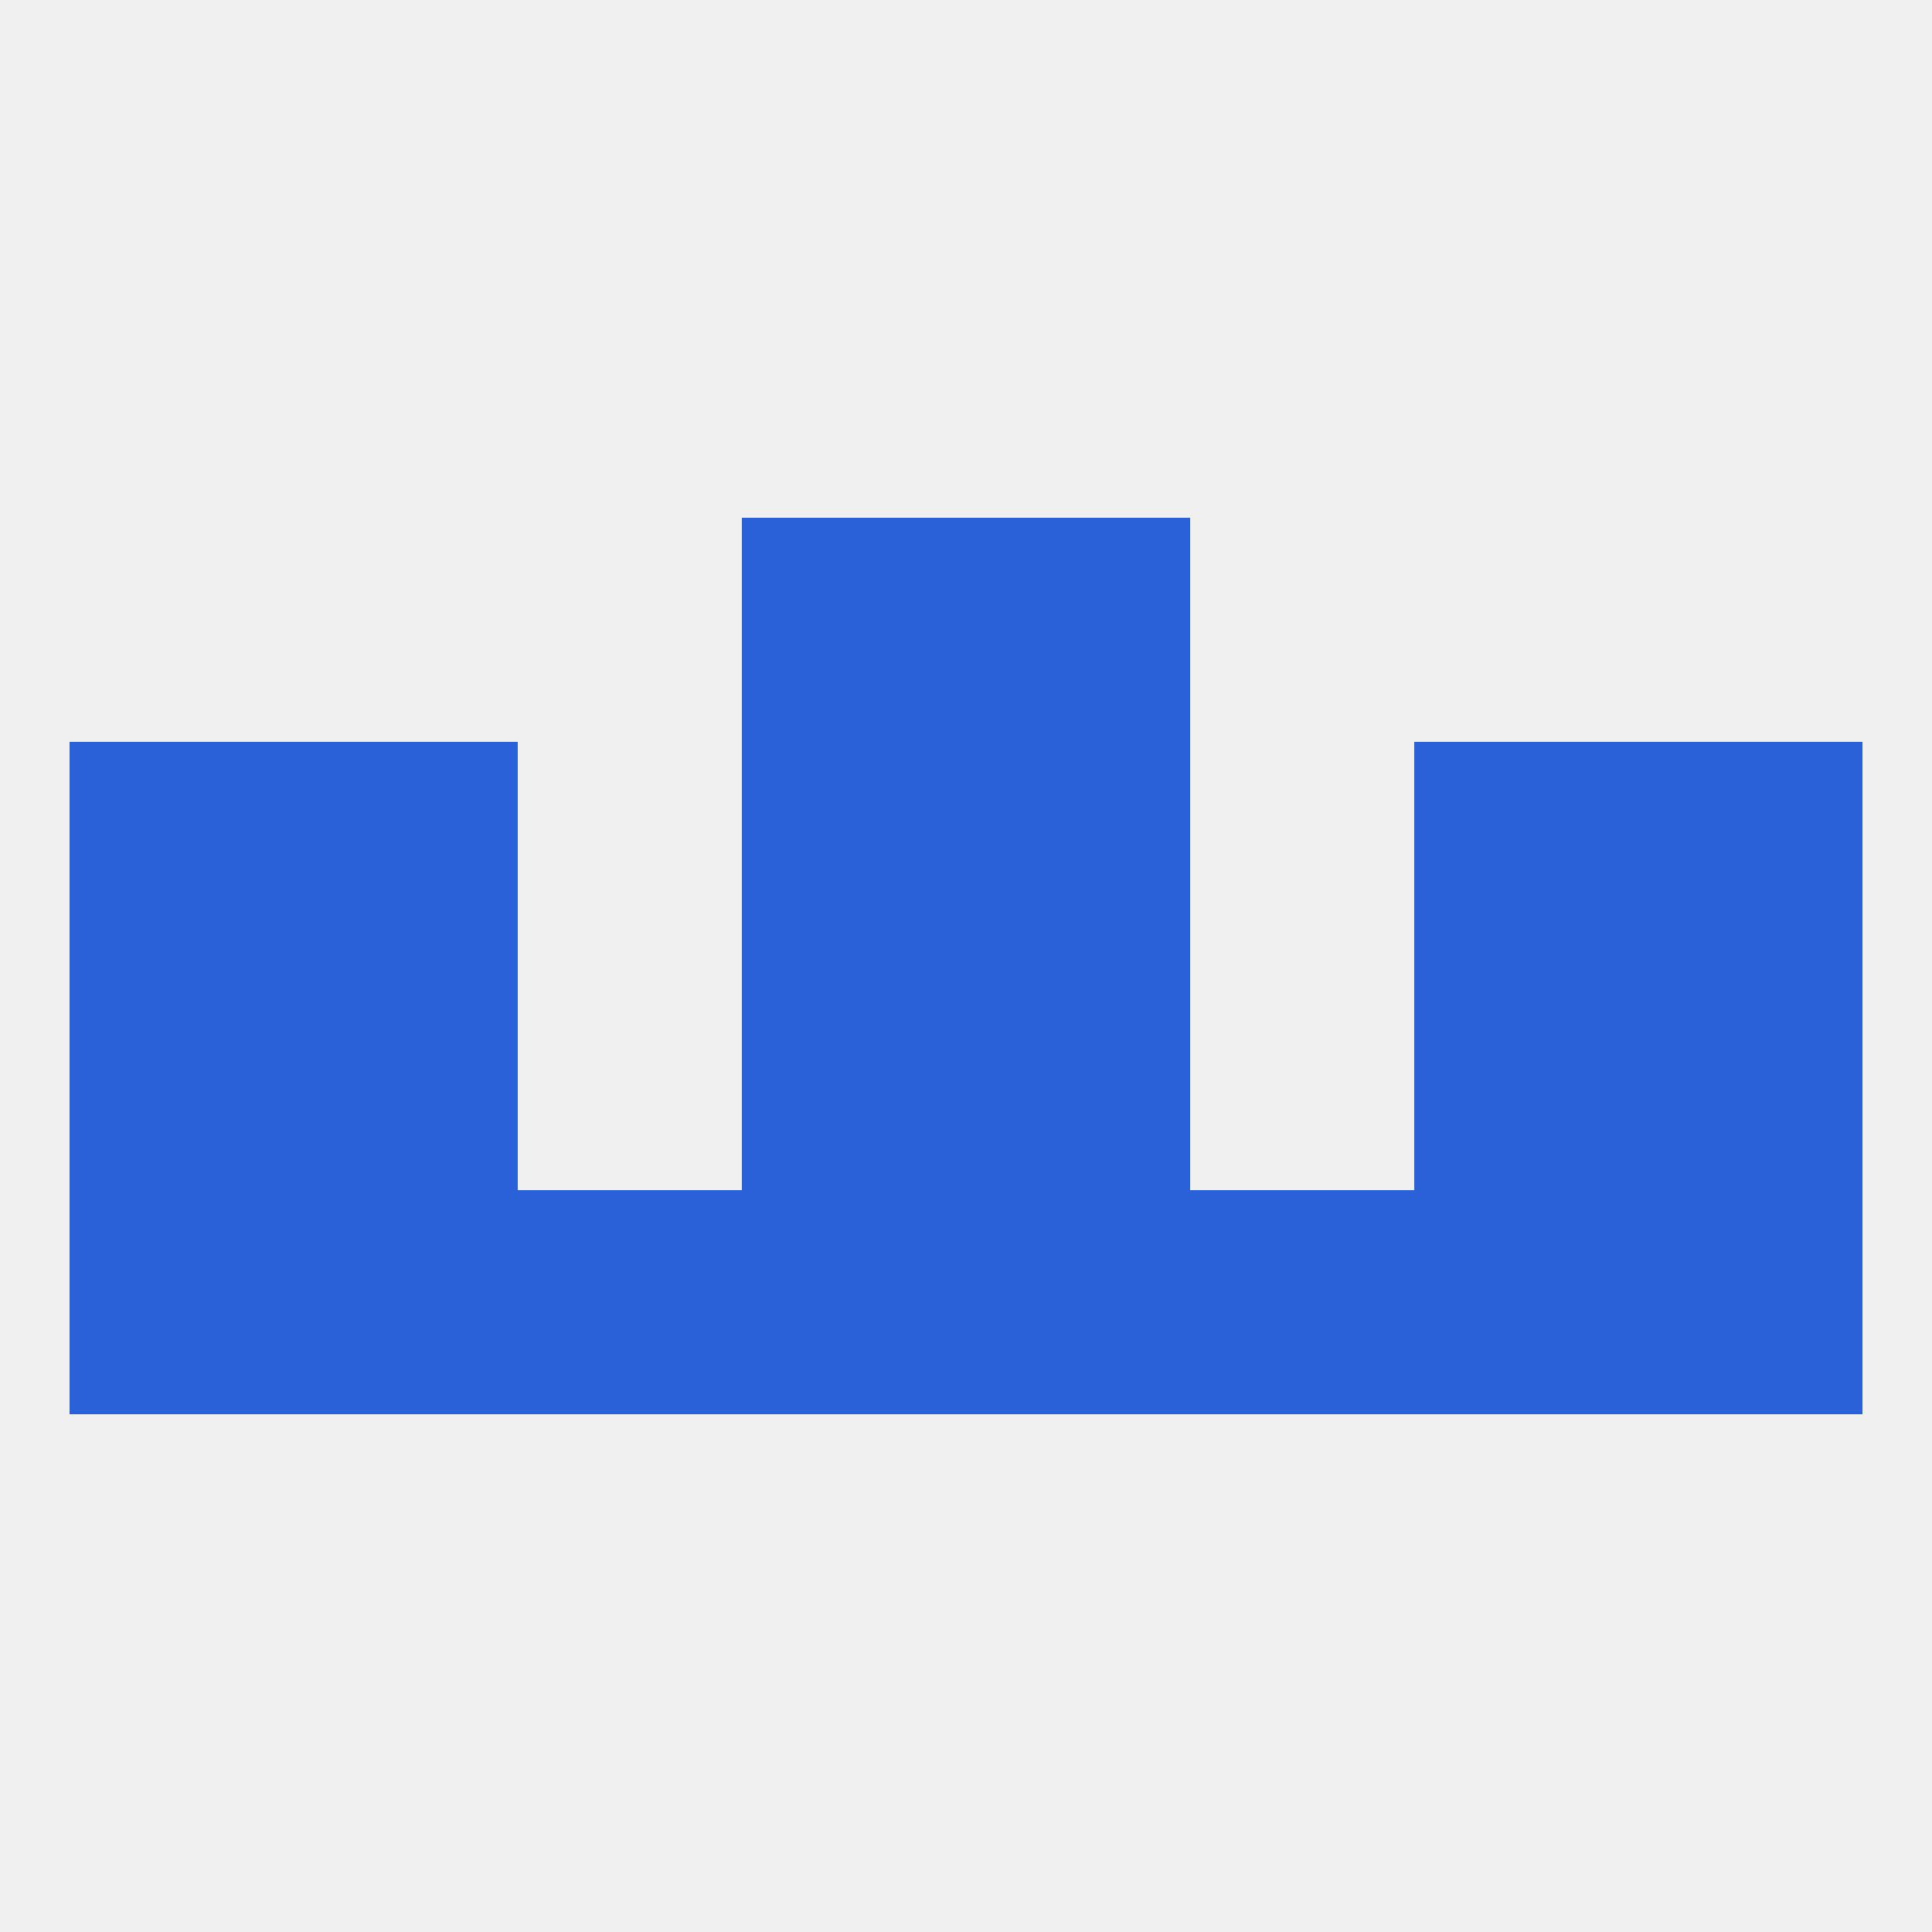 
<!--   <?xml version="1.0"?> -->
<svg version="1.1" baseprofile="full" xmlns="http://www.w3.org/2000/svg" xmlns:xlink="http://www.w3.org/1999/xlink" xmlns:ev="http://www.w3.org/2001/xml-events" width="250" height="250" viewBox="0 0 250 250" >
	<rect width="100%" height="100%" fill="rgba(240,240,240,255)"/>

	<rect x="212" y="125" width="29" height="29" fill="rgba(42,97,217,255)"/>
	<rect x="96" y="125" width="29" height="29" fill="rgba(42,97,217,255)"/>
	<rect x="125" y="125" width="29" height="29" fill="rgba(42,97,217,255)"/>
	<rect x="38" y="125" width="29" height="29" fill="rgba(42,97,217,255)"/>
	<rect x="183" y="125" width="29" height="29" fill="rgba(42,97,217,255)"/>
	<rect x="9" y="125" width="29" height="29" fill="rgba(42,97,217,255)"/>
	<rect x="9" y="96" width="29" height="29" fill="rgba(42,97,217,255)"/>
	<rect x="212" y="96" width="29" height="29" fill="rgba(42,97,217,255)"/>
	<rect x="38" y="96" width="29" height="29" fill="rgba(42,97,217,255)"/>
	<rect x="183" y="96" width="29" height="29" fill="rgba(42,97,217,255)"/>
	<rect x="96" y="96" width="29" height="29" fill="rgba(42,97,217,255)"/>
	<rect x="125" y="96" width="29" height="29" fill="rgba(42,97,217,255)"/>
	<rect x="67" y="154" width="29" height="29" fill="rgba(42,97,217,255)"/>
	<rect x="125" y="154" width="29" height="29" fill="rgba(42,97,217,255)"/>
	<rect x="38" y="154" width="29" height="29" fill="rgba(42,97,217,255)"/>
	<rect x="154" y="154" width="29" height="29" fill="rgba(42,97,217,255)"/>
	<rect x="9" y="154" width="29" height="29" fill="rgba(42,97,217,255)"/>
	<rect x="212" y="154" width="29" height="29" fill="rgba(42,97,217,255)"/>
	<rect x="96" y="154" width="29" height="29" fill="rgba(42,97,217,255)"/>
	<rect x="183" y="154" width="29" height="29" fill="rgba(42,97,217,255)"/>
	<rect x="96" y="67" width="29" height="29" fill="rgba(42,97,217,255)"/>
	<rect x="125" y="67" width="29" height="29" fill="rgba(42,97,217,255)"/>
</svg>